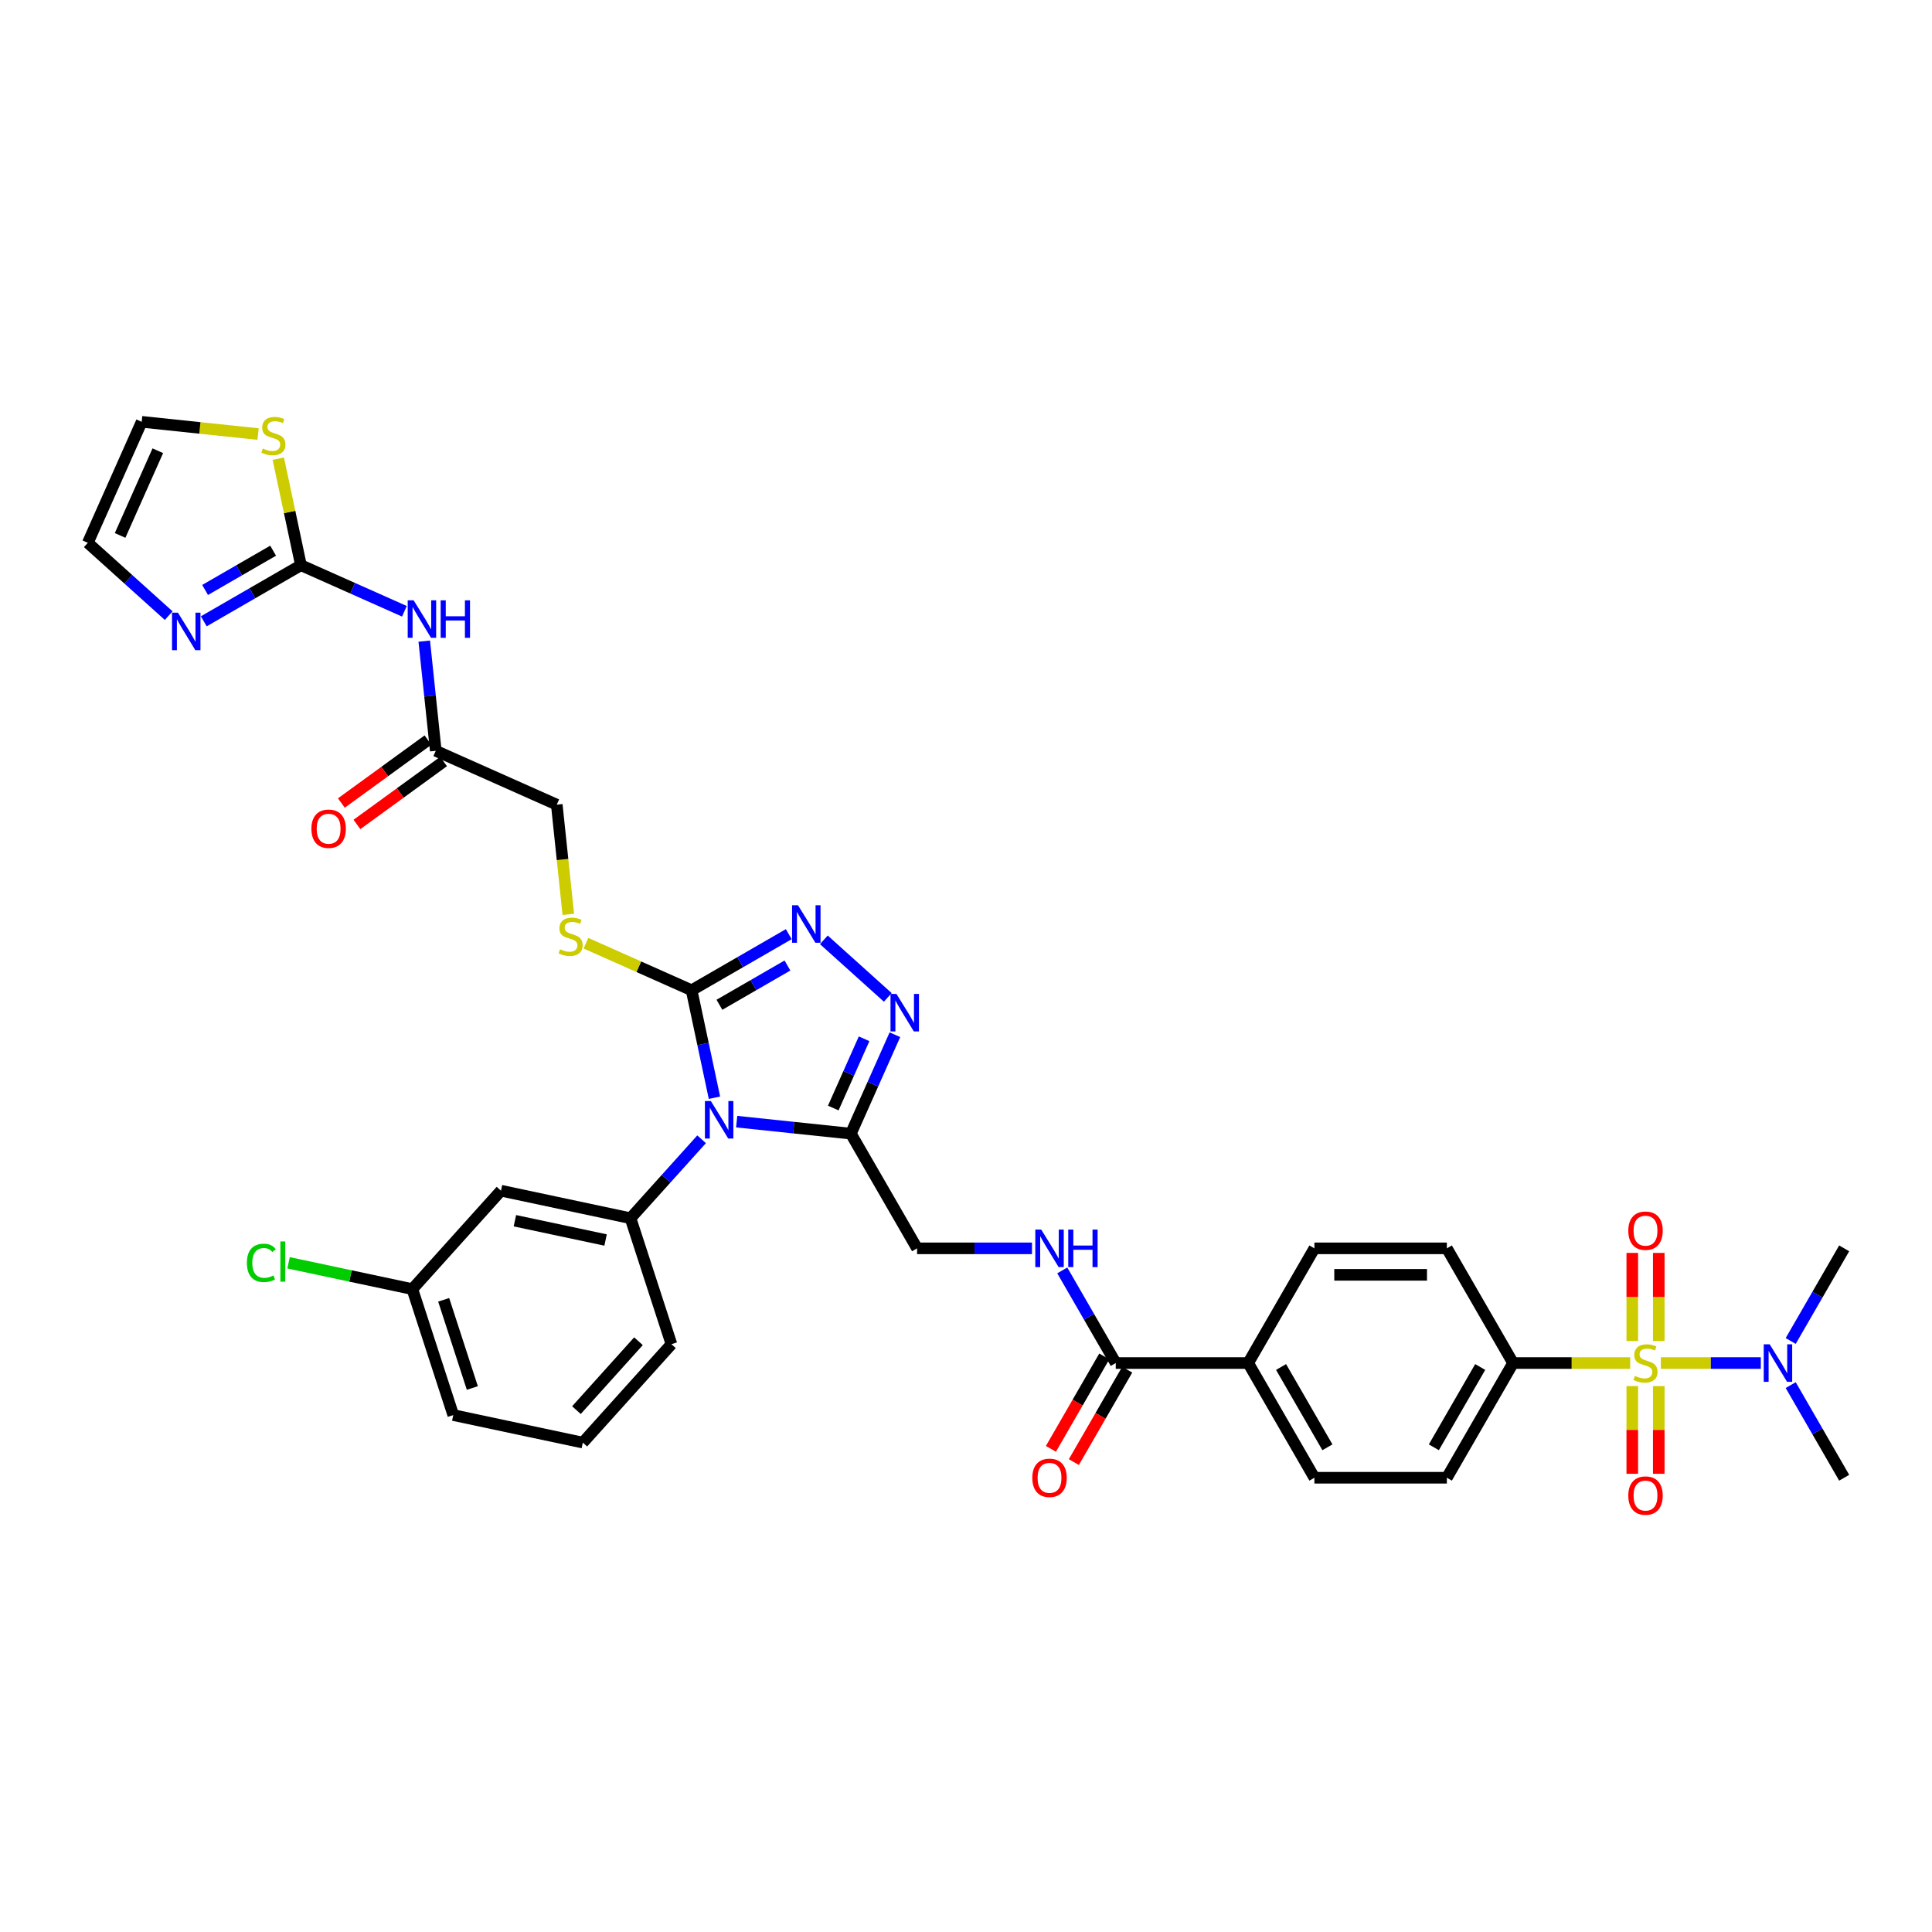 <?xml version='1.0' encoding='iso-8859-1'?>
<svg version='1.1' baseProfile='full'
              xmlns='http://www.w3.org/2000/svg'
                      xmlns:rdkit='http://www.rdkit.org/xml'
                      xmlns:xlink='http://www.w3.org/1999/xlink'
                  xml:space='preserve'
width='1000px' height='1000px' viewBox='0 0 1000 1000'>
<!-- END OF HEADER -->
<rect style='opacity:1.0;fill:#FFFFFF;stroke:none' width='1000' height='1000' x='0' y='0'> </rect>
<path class='bond-1' d='M 369.8,568.188 L 363.887,540.371' style='fill:none;fill-rule:evenodd;stroke:#0000FF;stroke-width:6px;stroke-linecap:butt;stroke-linejoin:miter;stroke-opacity:1' />
<path class='bond-1' d='M 363.887,540.371 L 357.975,512.554' style='fill:none;fill-rule:evenodd;stroke:#000000;stroke-width:6px;stroke-linecap:butt;stroke-linejoin:miter;stroke-opacity:1' />
<path class='bond-2' d='M 381.304,580.563 L 410.854,583.668' style='fill:none;fill-rule:evenodd;stroke:#0000FF;stroke-width:6px;stroke-linecap:butt;stroke-linejoin:miter;stroke-opacity:1' />
<path class='bond-2' d='M 410.854,583.668 L 440.404,586.774' style='fill:none;fill-rule:evenodd;stroke:#000000;stroke-width:6px;stroke-linecap:butt;stroke-linejoin:miter;stroke-opacity:1' />
<path class='bond-5' d='M 363.151,589.689 L 344.754,610.121' style='fill:none;fill-rule:evenodd;stroke:#0000FF;stroke-width:6px;stroke-linecap:butt;stroke-linejoin:miter;stroke-opacity:1' />
<path class='bond-5' d='M 344.754,610.121 L 326.357,630.553' style='fill:none;fill-rule:evenodd;stroke:#000000;stroke-width:6px;stroke-linecap:butt;stroke-linejoin:miter;stroke-opacity:1' />
<path class='bond-0' d='M 843.779,705.51 L 813.472,705.51' style='fill:none;fill-rule:evenodd;stroke:#CCCC00;stroke-width:6px;stroke-linecap:butt;stroke-linejoin:miter;stroke-opacity:1' />
<path class='bond-0' d='M 813.472,705.51 L 783.165,705.51' style='fill:none;fill-rule:evenodd;stroke:#000000;stroke-width:6px;stroke-linecap:butt;stroke-linejoin:miter;stroke-opacity:1' />
<path class='bond-11' d='M 859.656,705.51 L 885.524,705.51' style='fill:none;fill-rule:evenodd;stroke:#CCCC00;stroke-width:6px;stroke-linecap:butt;stroke-linejoin:miter;stroke-opacity:1' />
<path class='bond-11' d='M 885.524,705.51 L 911.392,705.51' style='fill:none;fill-rule:evenodd;stroke:#0000FF;stroke-width:6px;stroke-linecap:butt;stroke-linejoin:miter;stroke-opacity:1' />
<path class='bond-17' d='M 844.862,717.425 L 844.862,740.127' style='fill:none;fill-rule:evenodd;stroke:#CCCC00;stroke-width:6px;stroke-linecap:butt;stroke-linejoin:miter;stroke-opacity:1' />
<path class='bond-17' d='M 844.862,740.127 L 844.862,762.83' style='fill:none;fill-rule:evenodd;stroke:#FF0000;stroke-width:6px;stroke-linecap:butt;stroke-linejoin:miter;stroke-opacity:1' />
<path class='bond-17' d='M 858.572,717.425 L 858.572,740.127' style='fill:none;fill-rule:evenodd;stroke:#CCCC00;stroke-width:6px;stroke-linecap:butt;stroke-linejoin:miter;stroke-opacity:1' />
<path class='bond-17' d='M 858.572,740.127 L 858.572,762.83' style='fill:none;fill-rule:evenodd;stroke:#FF0000;stroke-width:6px;stroke-linecap:butt;stroke-linejoin:miter;stroke-opacity:1' />
<path class='bond-18' d='M 858.572,694.117 L 858.572,671.311' style='fill:none;fill-rule:evenodd;stroke:#CCCC00;stroke-width:6px;stroke-linecap:butt;stroke-linejoin:miter;stroke-opacity:1' />
<path class='bond-18' d='M 858.572,671.311 L 858.572,648.505' style='fill:none;fill-rule:evenodd;stroke:#FF0000;stroke-width:6px;stroke-linecap:butt;stroke-linejoin:miter;stroke-opacity:1' />
<path class='bond-18' d='M 844.862,694.117 L 844.862,671.311' style='fill:none;fill-rule:evenodd;stroke:#CCCC00;stroke-width:6px;stroke-linecap:butt;stroke-linejoin:miter;stroke-opacity:1' />
<path class='bond-18' d='M 844.862,671.311 L 844.862,648.505' style='fill:none;fill-rule:evenodd;stroke:#FF0000;stroke-width:6px;stroke-linecap:butt;stroke-linejoin:miter;stroke-opacity:1' />
<path class='bond-3' d='M 357.975,512.554 L 383.12,498.037' style='fill:none;fill-rule:evenodd;stroke:#000000;stroke-width:6px;stroke-linecap:butt;stroke-linejoin:miter;stroke-opacity:1' />
<path class='bond-3' d='M 383.12,498.037 L 408.266,483.519' style='fill:none;fill-rule:evenodd;stroke:#0000FF;stroke-width:6px;stroke-linecap:butt;stroke-linejoin:miter;stroke-opacity:1' />
<path class='bond-3' d='M 372.374,520.073 L 389.976,509.91' style='fill:none;fill-rule:evenodd;stroke:#000000;stroke-width:6px;stroke-linecap:butt;stroke-linejoin:miter;stroke-opacity:1' />
<path class='bond-3' d='M 389.976,509.91 L 407.578,499.748' style='fill:none;fill-rule:evenodd;stroke:#0000FF;stroke-width:6px;stroke-linecap:butt;stroke-linejoin:miter;stroke-opacity:1' />
<path class='bond-12' d='M 357.975,512.554 L 330.631,500.38' style='fill:none;fill-rule:evenodd;stroke:#000000;stroke-width:6px;stroke-linecap:butt;stroke-linejoin:miter;stroke-opacity:1' />
<path class='bond-12' d='M 330.631,500.38 L 303.287,488.206' style='fill:none;fill-rule:evenodd;stroke:#CCCC00;stroke-width:6px;stroke-linecap:butt;stroke-linejoin:miter;stroke-opacity:1' />
<path class='bond-4' d='M 440.404,586.774 L 451.803,561.172' style='fill:none;fill-rule:evenodd;stroke:#000000;stroke-width:6px;stroke-linecap:butt;stroke-linejoin:miter;stroke-opacity:1' />
<path class='bond-4' d='M 451.803,561.172 L 463.202,535.57' style='fill:none;fill-rule:evenodd;stroke:#0000FF;stroke-width:6px;stroke-linecap:butt;stroke-linejoin:miter;stroke-opacity:1' />
<path class='bond-4' d='M 431.299,573.517 L 439.278,555.595' style='fill:none;fill-rule:evenodd;stroke:#000000;stroke-width:6px;stroke-linecap:butt;stroke-linejoin:miter;stroke-opacity:1' />
<path class='bond-4' d='M 439.278,555.595 L 447.257,537.674' style='fill:none;fill-rule:evenodd;stroke:#0000FF;stroke-width:6px;stroke-linecap:butt;stroke-linejoin:miter;stroke-opacity:1' />
<path class='bond-19' d='M 440.404,586.774 L 474.68,646.142' style='fill:none;fill-rule:evenodd;stroke:#000000;stroke-width:6px;stroke-linecap:butt;stroke-linejoin:miter;stroke-opacity:1' />
<path class='bond-37' d='M 426.419,486.451 L 459.516,516.251' style='fill:none;fill-rule:evenodd;stroke:#0000FF;stroke-width:6px;stroke-linecap:butt;stroke-linejoin:miter;stroke-opacity:1' />
<path class='bond-15' d='M 326.357,630.553 L 259.303,616.3' style='fill:none;fill-rule:evenodd;stroke:#000000;stroke-width:6px;stroke-linecap:butt;stroke-linejoin:miter;stroke-opacity:1' />
<path class='bond-15' d='M 313.448,641.826 L 266.51,631.849' style='fill:none;fill-rule:evenodd;stroke:#000000;stroke-width:6px;stroke-linecap:butt;stroke-linejoin:miter;stroke-opacity:1' />
<path class='bond-31' d='M 326.357,630.553 L 347.541,695.75' style='fill:none;fill-rule:evenodd;stroke:#000000;stroke-width:6px;stroke-linecap:butt;stroke-linejoin:miter;stroke-opacity:1' />
<path class='bond-6' d='M 155.767,292.553 L 182.541,304.474' style='fill:none;fill-rule:evenodd;stroke:#000000;stroke-width:6px;stroke-linecap:butt;stroke-linejoin:miter;stroke-opacity:1' />
<path class='bond-6' d='M 182.541,304.474 L 209.316,316.395' style='fill:none;fill-rule:evenodd;stroke:#0000FF;stroke-width:6px;stroke-linecap:butt;stroke-linejoin:miter;stroke-opacity:1' />
<path class='bond-8' d='M 155.767,292.553 L 130.621,307.071' style='fill:none;fill-rule:evenodd;stroke:#000000;stroke-width:6px;stroke-linecap:butt;stroke-linejoin:miter;stroke-opacity:1' />
<path class='bond-8' d='M 130.621,307.071 L 105.475,321.589' style='fill:none;fill-rule:evenodd;stroke:#0000FF;stroke-width:6px;stroke-linecap:butt;stroke-linejoin:miter;stroke-opacity:1' />
<path class='bond-8' d='M 141.368,285.035 L 123.766,295.197' style='fill:none;fill-rule:evenodd;stroke:#000000;stroke-width:6px;stroke-linecap:butt;stroke-linejoin:miter;stroke-opacity:1' />
<path class='bond-8' d='M 123.766,295.197 L 106.164,305.36' style='fill:none;fill-rule:evenodd;stroke:#0000FF;stroke-width:6px;stroke-linecap:butt;stroke-linejoin:miter;stroke-opacity:1' />
<path class='bond-13' d='M 155.767,292.553 L 149.907,264.983' style='fill:none;fill-rule:evenodd;stroke:#000000;stroke-width:6px;stroke-linecap:butt;stroke-linejoin:miter;stroke-opacity:1' />
<path class='bond-13' d='M 149.907,264.983 L 144.046,237.413' style='fill:none;fill-rule:evenodd;stroke:#CCCC00;stroke-width:6px;stroke-linecap:butt;stroke-linejoin:miter;stroke-opacity:1' />
<path class='bond-7' d='M 219.593,331.857 L 222.575,360.235' style='fill:none;fill-rule:evenodd;stroke:#0000FF;stroke-width:6px;stroke-linecap:butt;stroke-linejoin:miter;stroke-opacity:1' />
<path class='bond-7' d='M 222.575,360.235 L 225.558,388.612' style='fill:none;fill-rule:evenodd;stroke:#000000;stroke-width:6px;stroke-linecap:butt;stroke-linejoin:miter;stroke-opacity:1' />
<path class='bond-21' d='M 87.322,318.657 L 66.388,299.808' style='fill:none;fill-rule:evenodd;stroke:#0000FF;stroke-width:6px;stroke-linecap:butt;stroke-linejoin:miter;stroke-opacity:1' />
<path class='bond-21' d='M 66.388,299.808 L 45.455,280.959' style='fill:none;fill-rule:evenodd;stroke:#000000;stroke-width:6px;stroke-linecap:butt;stroke-linejoin:miter;stroke-opacity:1' />
<path class='bond-9' d='M 577.508,705.51 L 563.667,681.537' style='fill:none;fill-rule:evenodd;stroke:#000000;stroke-width:6px;stroke-linecap:butt;stroke-linejoin:miter;stroke-opacity:1' />
<path class='bond-9' d='M 563.667,681.537 L 549.826,657.563' style='fill:none;fill-rule:evenodd;stroke:#0000FF;stroke-width:6px;stroke-linecap:butt;stroke-linejoin:miter;stroke-opacity:1' />
<path class='bond-20' d='M 577.508,705.51 L 646.061,705.51' style='fill:none;fill-rule:evenodd;stroke:#000000;stroke-width:6px;stroke-linecap:butt;stroke-linejoin:miter;stroke-opacity:1' />
<path class='bond-23' d='M 571.572,702.083 L 557.762,726.001' style='fill:none;fill-rule:evenodd;stroke:#000000;stroke-width:6px;stroke-linecap:butt;stroke-linejoin:miter;stroke-opacity:1' />
<path class='bond-23' d='M 557.762,726.001 L 543.953,749.92' style='fill:none;fill-rule:evenodd;stroke:#FF0000;stroke-width:6px;stroke-linecap:butt;stroke-linejoin:miter;stroke-opacity:1' />
<path class='bond-23' d='M 583.445,708.938 L 569.636,732.856' style='fill:none;fill-rule:evenodd;stroke:#000000;stroke-width:6px;stroke-linecap:butt;stroke-linejoin:miter;stroke-opacity:1' />
<path class='bond-23' d='M 569.636,732.856 L 555.826,756.775' style='fill:none;fill-rule:evenodd;stroke:#FF0000;stroke-width:6px;stroke-linecap:butt;stroke-linejoin:miter;stroke-opacity:1' />
<path class='bond-10' d='M 783.165,705.51 L 748.889,764.878' style='fill:none;fill-rule:evenodd;stroke:#000000;stroke-width:6px;stroke-linecap:butt;stroke-linejoin:miter;stroke-opacity:1' />
<path class='bond-10' d='M 766.15,707.56 L 742.157,749.118' style='fill:none;fill-rule:evenodd;stroke:#000000;stroke-width:6px;stroke-linecap:butt;stroke-linejoin:miter;stroke-opacity:1' />
<path class='bond-39' d='M 783.165,705.51 L 748.889,646.142' style='fill:none;fill-rule:evenodd;stroke:#000000;stroke-width:6px;stroke-linecap:butt;stroke-linejoin:miter;stroke-opacity:1' />
<path class='bond-34' d='M 926.863,694.089 L 940.704,670.116' style='fill:none;fill-rule:evenodd;stroke:#0000FF;stroke-width:6px;stroke-linecap:butt;stroke-linejoin:miter;stroke-opacity:1' />
<path class='bond-34' d='M 940.704,670.116 L 954.545,646.142' style='fill:none;fill-rule:evenodd;stroke:#000000;stroke-width:6px;stroke-linecap:butt;stroke-linejoin:miter;stroke-opacity:1' />
<path class='bond-35' d='M 926.863,716.931 L 940.704,740.905' style='fill:none;fill-rule:evenodd;stroke:#0000FF;stroke-width:6px;stroke-linecap:butt;stroke-linejoin:miter;stroke-opacity:1' />
<path class='bond-35' d='M 940.704,740.905 L 954.545,764.878' style='fill:none;fill-rule:evenodd;stroke:#000000;stroke-width:6px;stroke-linecap:butt;stroke-linejoin:miter;stroke-opacity:1' />
<path class='bond-29' d='M 294.152,473.278 L 291.167,444.887' style='fill:none;fill-rule:evenodd;stroke:#CCCC00;stroke-width:6px;stroke-linecap:butt;stroke-linejoin:miter;stroke-opacity:1' />
<path class='bond-29' d='M 291.167,444.887 L 288.183,416.495' style='fill:none;fill-rule:evenodd;stroke:#000000;stroke-width:6px;stroke-linecap:butt;stroke-linejoin:miter;stroke-opacity:1' />
<path class='bond-22' d='M 133.576,224.665 L 103.456,221.499' style='fill:none;fill-rule:evenodd;stroke:#CCCC00;stroke-width:6px;stroke-linecap:butt;stroke-linejoin:miter;stroke-opacity:1' />
<path class='bond-22' d='M 103.456,221.499 L 73.337,218.333' style='fill:none;fill-rule:evenodd;stroke:#000000;stroke-width:6px;stroke-linecap:butt;stroke-linejoin:miter;stroke-opacity:1' />
<path class='bond-14' d='M 225.558,388.612 L 288.183,416.495' style='fill:none;fill-rule:evenodd;stroke:#000000;stroke-width:6px;stroke-linecap:butt;stroke-linejoin:miter;stroke-opacity:1' />
<path class='bond-24' d='M 221.528,383.066 L 199.111,399.353' style='fill:none;fill-rule:evenodd;stroke:#000000;stroke-width:6px;stroke-linecap:butt;stroke-linejoin:miter;stroke-opacity:1' />
<path class='bond-24' d='M 199.111,399.353 L 176.694,415.64' style='fill:none;fill-rule:evenodd;stroke:#FF0000;stroke-width:6px;stroke-linecap:butt;stroke-linejoin:miter;stroke-opacity:1' />
<path class='bond-24' d='M 229.587,394.158 L 207.17,410.445' style='fill:none;fill-rule:evenodd;stroke:#000000;stroke-width:6px;stroke-linecap:butt;stroke-linejoin:miter;stroke-opacity:1' />
<path class='bond-24' d='M 207.17,410.445 L 184.753,426.732' style='fill:none;fill-rule:evenodd;stroke:#FF0000;stroke-width:6px;stroke-linecap:butt;stroke-linejoin:miter;stroke-opacity:1' />
<path class='bond-30' d='M 259.303,616.3 L 213.433,667.244' style='fill:none;fill-rule:evenodd;stroke:#000000;stroke-width:6px;stroke-linecap:butt;stroke-linejoin:miter;stroke-opacity:1' />
<path class='bond-16' d='M 534.156,646.142 L 504.418,646.142' style='fill:none;fill-rule:evenodd;stroke:#0000FF;stroke-width:6px;stroke-linecap:butt;stroke-linejoin:miter;stroke-opacity:1' />
<path class='bond-16' d='M 504.418,646.142 L 474.68,646.142' style='fill:none;fill-rule:evenodd;stroke:#000000;stroke-width:6px;stroke-linecap:butt;stroke-linejoin:miter;stroke-opacity:1' />
<path class='bond-27' d='M 646.061,705.51 L 680.337,646.142' style='fill:none;fill-rule:evenodd;stroke:#000000;stroke-width:6px;stroke-linecap:butt;stroke-linejoin:miter;stroke-opacity:1' />
<path class='bond-28' d='M 646.061,705.51 L 680.337,764.878' style='fill:none;fill-rule:evenodd;stroke:#000000;stroke-width:6px;stroke-linecap:butt;stroke-linejoin:miter;stroke-opacity:1' />
<path class='bond-28' d='M 663.076,707.56 L 687.069,749.118' style='fill:none;fill-rule:evenodd;stroke:#000000;stroke-width:6px;stroke-linecap:butt;stroke-linejoin:miter;stroke-opacity:1' />
<path class='bond-40' d='M 45.455,280.959 L 73.337,218.333' style='fill:none;fill-rule:evenodd;stroke:#000000;stroke-width:6px;stroke-linecap:butt;stroke-linejoin:miter;stroke-opacity:1' />
<path class='bond-40' d='M 62.162,277.142 L 81.68,233.304' style='fill:none;fill-rule:evenodd;stroke:#000000;stroke-width:6px;stroke-linecap:butt;stroke-linejoin:miter;stroke-opacity:1' />
<path class='bond-25' d='M 748.889,646.142 L 680.337,646.142' style='fill:none;fill-rule:evenodd;stroke:#000000;stroke-width:6px;stroke-linecap:butt;stroke-linejoin:miter;stroke-opacity:1' />
<path class='bond-25' d='M 738.606,659.853 L 690.62,659.853' style='fill:none;fill-rule:evenodd;stroke:#000000;stroke-width:6px;stroke-linecap:butt;stroke-linejoin:miter;stroke-opacity:1' />
<path class='bond-26' d='M 748.889,764.878 L 680.337,764.878' style='fill:none;fill-rule:evenodd;stroke:#000000;stroke-width:6px;stroke-linecap:butt;stroke-linejoin:miter;stroke-opacity:1' />
<path class='bond-32' d='M 213.433,667.244 L 181.393,660.434' style='fill:none;fill-rule:evenodd;stroke:#000000;stroke-width:6px;stroke-linecap:butt;stroke-linejoin:miter;stroke-opacity:1' />
<path class='bond-32' d='M 181.393,660.434 L 149.354,653.624' style='fill:none;fill-rule:evenodd;stroke:#00CC00;stroke-width:6px;stroke-linecap:butt;stroke-linejoin:miter;stroke-opacity:1' />
<path class='bond-38' d='M 213.433,667.244 L 234.616,732.441' style='fill:none;fill-rule:evenodd;stroke:#000000;stroke-width:6px;stroke-linecap:butt;stroke-linejoin:miter;stroke-opacity:1' />
<path class='bond-38' d='M 229.649,672.787 L 244.478,718.425' style='fill:none;fill-rule:evenodd;stroke:#000000;stroke-width:6px;stroke-linecap:butt;stroke-linejoin:miter;stroke-opacity:1' />
<path class='bond-33' d='M 347.541,695.75 L 301.67,746.694' style='fill:none;fill-rule:evenodd;stroke:#000000;stroke-width:6px;stroke-linecap:butt;stroke-linejoin:miter;stroke-opacity:1' />
<path class='bond-33' d='M 330.471,694.217 L 298.362,729.878' style='fill:none;fill-rule:evenodd;stroke:#000000;stroke-width:6px;stroke-linecap:butt;stroke-linejoin:miter;stroke-opacity:1' />
<path class='bond-36' d='M 301.67,746.694 L 234.616,732.441' style='fill:none;fill-rule:evenodd;stroke:#000000;stroke-width:6px;stroke-linecap:butt;stroke-linejoin:miter;stroke-opacity:1' />
<path  class='atom-0' d='M 367.936 569.902
L 374.298 580.184
Q 374.928 581.199, 375.943 583.036
Q 376.958 584.873, 377.012 584.983
L 377.012 569.902
L 379.59 569.902
L 379.59 589.316
L 376.93 589.316
L 370.102 578.073
Q 369.307 576.757, 368.457 575.249
Q 367.634 573.741, 367.388 573.274
L 367.388 589.316
L 364.865 589.316
L 364.865 569.902
L 367.936 569.902
' fill='#0000FF'/>
<path  class='atom-1' d='M 846.233 712.173
Q 846.452 712.256, 847.357 712.64
Q 848.262 713.023, 849.249 713.27
Q 850.264 713.49, 851.251 713.49
Q 853.088 713.49, 854.158 712.612
Q 855.227 711.707, 855.227 710.144
Q 855.227 709.075, 854.679 708.417
Q 854.158 707.759, 853.335 707.402
Q 852.512 707.046, 851.141 706.634
Q 849.414 706.113, 848.372 705.62
Q 847.357 705.126, 846.617 704.084
Q 845.904 703.042, 845.904 701.287
Q 845.904 698.847, 847.549 697.339
Q 849.222 695.831, 852.512 695.831
Q 854.761 695.831, 857.311 696.9
L 856.68 699.011
Q 854.35 698.052, 852.595 698.052
Q 850.703 698.052, 849.661 698.847
Q 848.619 699.615, 848.646 700.958
Q 848.646 702, 849.167 702.631
Q 849.715 703.262, 850.483 703.618
Q 851.278 703.975, 852.595 704.386
Q 854.35 704.934, 855.392 705.483
Q 856.434 706.031, 857.174 707.155
Q 857.942 708.252, 857.942 710.144
Q 857.942 712.832, 856.132 714.285
Q 854.35 715.711, 851.361 715.711
Q 849.633 715.711, 848.317 715.327
Q 847.028 714.97, 845.493 714.34
L 846.233 712.173
' fill='#CCCC00'/>
<path  class='atom-4' d='M 413.051 468.571
L 419.413 478.854
Q 420.043 479.869, 421.058 481.706
Q 422.073 483.543, 422.127 483.653
L 422.127 468.571
L 424.705 468.571
L 424.705 487.985
L 422.045 487.985
L 415.217 476.743
Q 414.422 475.427, 413.572 473.918
Q 412.75 472.41, 412.503 471.944
L 412.503 487.985
L 409.98 487.985
L 409.98 468.571
L 413.051 468.571
' fill='#0000FF'/>
<path  class='atom-5' d='M 463.995 514.442
L 470.357 524.725
Q 470.988 525.739, 472.002 527.576
Q 473.017 529.414, 473.072 529.523
L 473.072 514.442
L 475.649 514.442
L 475.649 533.856
L 472.989 533.856
L 466.162 522.613
Q 465.366 521.297, 464.516 519.789
Q 463.694 518.281, 463.447 517.815
L 463.447 533.856
L 460.924 533.856
L 460.924 514.442
L 463.995 514.442
' fill='#0000FF'/>
<path  class='atom-8' d='M 214.101 310.729
L 220.462 321.012
Q 221.093 322.026, 222.108 323.863
Q 223.122 325.701, 223.177 325.81
L 223.177 310.729
L 225.755 310.729
L 225.755 330.143
L 223.095 330.143
L 216.267 318.9
Q 215.472 317.584, 214.622 316.076
Q 213.799 314.568, 213.552 314.102
L 213.552 330.143
L 211.03 330.143
L 211.03 310.729
L 214.101 310.729
' fill='#0000FF'/>
<path  class='atom-8' d='M 228.086 310.729
L 230.718 310.729
L 230.718 318.982
L 240.644 318.982
L 240.644 310.729
L 243.277 310.729
L 243.277 330.143
L 240.644 330.143
L 240.644 321.176
L 230.718 321.176
L 230.718 330.143
L 228.086 330.143
L 228.086 310.729
' fill='#0000FF'/>
<path  class='atom-9' d='M 92.107 317.122
L 98.469 327.405
Q 99.1 328.42, 100.114 330.257
Q 101.129 332.094, 101.184 332.204
L 101.184 317.122
L 103.761 317.122
L 103.761 336.536
L 101.101 336.536
L 94.274 325.294
Q 93.478 323.977, 92.628 322.469
Q 91.806 320.961, 91.559 320.495
L 91.559 336.536
L 89.036 336.536
L 89.036 317.122
L 92.107 317.122
' fill='#0000FF'/>
<path  class='atom-12' d='M 915.978 695.803
L 922.34 706.086
Q 922.97 707.101, 923.985 708.938
Q 924.999 710.775, 925.054 710.885
L 925.054 695.803
L 927.632 695.803
L 927.632 715.217
L 924.972 715.217
L 918.144 703.975
Q 917.349 702.658, 916.499 701.15
Q 915.676 699.642, 915.43 699.176
L 915.43 715.217
L 912.907 715.217
L 912.907 695.803
L 915.978 695.803
' fill='#0000FF'/>
<path  class='atom-13' d='M 289.865 491.335
Q 290.084 491.417, 290.989 491.801
Q 291.894 492.185, 292.881 492.432
Q 293.896 492.651, 294.883 492.651
Q 296.72 492.651, 297.79 491.774
Q 298.859 490.869, 298.859 489.306
Q 298.859 488.236, 298.311 487.578
Q 297.79 486.92, 296.967 486.564
Q 296.144 486.207, 294.773 485.796
Q 293.046 485.275, 292.004 484.781
Q 290.989 484.288, 290.249 483.246
Q 289.536 482.204, 289.536 480.449
Q 289.536 478.008, 291.181 476.5
Q 292.854 474.992, 296.144 474.992
Q 298.393 474.992, 300.943 476.062
L 300.312 478.173
Q 297.981 477.213, 296.227 477.213
Q 294.334 477.213, 293.293 478.008
Q 292.251 478.776, 292.278 480.12
Q 292.278 481.162, 292.799 481.793
Q 293.347 482.423, 294.115 482.78
Q 294.91 483.136, 296.227 483.548
Q 297.981 484.096, 299.023 484.644
Q 300.065 485.193, 300.806 486.317
Q 301.574 487.414, 301.574 489.306
Q 301.574 491.993, 299.764 493.446
Q 297.981 494.872, 294.993 494.872
Q 293.265 494.872, 291.949 494.488
Q 290.66 494.132, 289.125 493.501
L 289.865 491.335
' fill='#CCCC00'/>
<path  class='atom-14' d='M 136.03 232.162
Q 136.249 232.244, 137.154 232.628
Q 138.059 233.012, 139.046 233.259
Q 140.061 233.478, 141.048 233.478
Q 142.885 233.478, 143.954 232.601
Q 145.024 231.696, 145.024 230.133
Q 145.024 229.064, 144.475 228.406
Q 143.954 227.747, 143.132 227.391
Q 142.309 227.035, 140.938 226.623
Q 139.211 226.102, 138.169 225.609
Q 137.154 225.115, 136.414 224.073
Q 135.701 223.031, 135.701 221.276
Q 135.701 218.836, 137.346 217.328
Q 139.019 215.819, 142.309 215.819
Q 144.558 215.819, 147.108 216.889
L 146.477 219
Q 144.146 218.04, 142.391 218.04
Q 140.499 218.04, 139.457 218.836
Q 138.415 219.603, 138.443 220.947
Q 138.443 221.989, 138.964 222.62
Q 139.512 223.25, 140.28 223.607
Q 141.075 223.963, 142.391 224.375
Q 144.146 224.923, 145.188 225.472
Q 146.23 226.02, 146.971 227.144
Q 147.738 228.241, 147.738 230.133
Q 147.738 232.82, 145.929 234.274
Q 144.146 235.7, 141.157 235.7
Q 139.43 235.7, 138.114 235.316
Q 136.825 234.959, 135.289 234.328
L 136.03 232.162
' fill='#CCCC00'/>
<path  class='atom-17' d='M 538.941 636.435
L 545.303 646.718
Q 545.933 647.733, 546.948 649.57
Q 547.962 651.407, 548.017 651.517
L 548.017 636.435
L 550.595 636.435
L 550.595 655.849
L 547.935 655.849
L 541.107 644.607
Q 540.312 643.29, 539.462 641.782
Q 538.639 640.274, 538.393 639.808
L 538.393 655.849
L 535.87 655.849
L 535.87 636.435
L 538.941 636.435
' fill='#0000FF'/>
<path  class='atom-17' d='M 552.926 636.435
L 555.558 636.435
L 555.558 644.689
L 565.484 644.689
L 565.484 636.435
L 568.117 636.435
L 568.117 655.849
L 565.484 655.849
L 565.484 646.883
L 555.558 646.883
L 555.558 655.849
L 552.926 655.849
L 552.926 636.435
' fill='#0000FF'/>
<path  class='atom-18' d='M 842.805 774.117
Q 842.805 769.456, 845.109 766.851
Q 847.412 764.246, 851.717 764.246
Q 856.022 764.246, 858.326 766.851
Q 860.629 769.456, 860.629 774.117
Q 860.629 778.834, 858.298 781.521
Q 855.967 784.181, 851.717 784.181
Q 847.44 784.181, 845.109 781.521
Q 842.805 778.861, 842.805 774.117
M 851.717 781.987
Q 854.679 781.987, 856.269 780.013
Q 857.887 778.011, 857.887 774.117
Q 857.887 770.306, 856.269 768.386
Q 854.679 766.439, 851.717 766.439
Q 848.756 766.439, 847.138 768.359
Q 845.547 770.278, 845.547 774.117
Q 845.547 778.038, 847.138 780.013
Q 848.756 781.987, 851.717 781.987
' fill='#FF0000'/>
<path  class='atom-19' d='M 842.805 637.013
Q 842.805 632.351, 845.109 629.746
Q 847.412 627.141, 851.717 627.141
Q 856.022 627.141, 858.326 629.746
Q 860.629 632.351, 860.629 637.013
Q 860.629 641.729, 858.298 644.416
Q 855.967 647.076, 851.717 647.076
Q 847.44 647.076, 845.109 644.416
Q 842.805 641.757, 842.805 637.013
M 851.717 644.883
Q 854.679 644.883, 856.269 642.908
Q 857.887 640.907, 857.887 637.013
Q 857.887 633.201, 856.269 631.282
Q 854.679 629.335, 851.717 629.335
Q 848.756 629.335, 847.138 631.254
Q 845.547 633.174, 845.547 637.013
Q 845.547 640.934, 847.138 642.908
Q 848.756 644.883, 851.717 644.883
' fill='#FF0000'/>
<path  class='atom-24' d='M 534.321 764.933
Q 534.321 760.271, 536.624 757.666
Q 538.927 755.061, 543.232 755.061
Q 547.537 755.061, 549.841 757.666
Q 552.144 760.271, 552.144 764.933
Q 552.144 769.649, 549.813 772.337
Q 547.483 774.996, 543.232 774.996
Q 538.955 774.996, 536.624 772.337
Q 534.321 769.677, 534.321 764.933
M 543.232 772.803
Q 546.194 772.803, 547.784 770.828
Q 549.402 768.827, 549.402 764.933
Q 549.402 761.121, 547.784 759.202
Q 546.194 757.255, 543.232 757.255
Q 540.271 757.255, 538.653 759.175
Q 537.063 761.094, 537.063 764.933
Q 537.063 768.854, 538.653 770.828
Q 540.271 772.803, 543.232 772.803
' fill='#FF0000'/>
<path  class='atom-25' d='M 161.186 428.961
Q 161.186 424.3, 163.49 421.695
Q 165.793 419.09, 170.098 419.09
Q 174.403 419.09, 176.706 421.695
Q 179.01 424.3, 179.01 428.961
Q 179.01 433.678, 176.679 436.365
Q 174.348 439.025, 170.098 439.025
Q 165.82 439.025, 163.49 436.365
Q 161.186 433.705, 161.186 428.961
M 170.098 436.831
Q 173.059 436.831, 174.65 434.857
Q 176.268 432.855, 176.268 428.961
Q 176.268 425.15, 174.65 423.23
Q 173.059 421.283, 170.098 421.283
Q 167.137 421.283, 165.519 423.203
Q 163.928 425.122, 163.928 428.961
Q 163.928 432.882, 165.519 434.857
Q 167.137 436.831, 170.098 436.831
' fill='#FF0000'/>
<path  class='atom-33' d='M 127.787 653.663
Q 127.787 648.837, 130.036 646.314
Q 132.311 643.764, 136.617 643.764
Q 140.62 643.764, 142.759 646.589
L 140.949 648.069
Q 139.386 646.013, 136.617 646.013
Q 133.682 646.013, 132.12 647.987
Q 130.584 649.934, 130.584 653.663
Q 130.584 657.502, 132.174 659.476
Q 133.792 661.451, 136.918 661.451
Q 139.057 661.451, 141.552 660.162
L 142.32 662.219
Q 141.306 662.877, 139.77 663.261
Q 138.234 663.644, 136.534 663.644
Q 132.311 663.644, 130.036 661.067
Q 127.787 658.489, 127.787 653.663
' fill='#00CC00'/>
<path  class='atom-33' d='M 145.117 642.585
L 147.64 642.585
L 147.64 663.398
L 145.117 663.398
L 145.117 642.585
' fill='#00CC00'/>
</svg>
